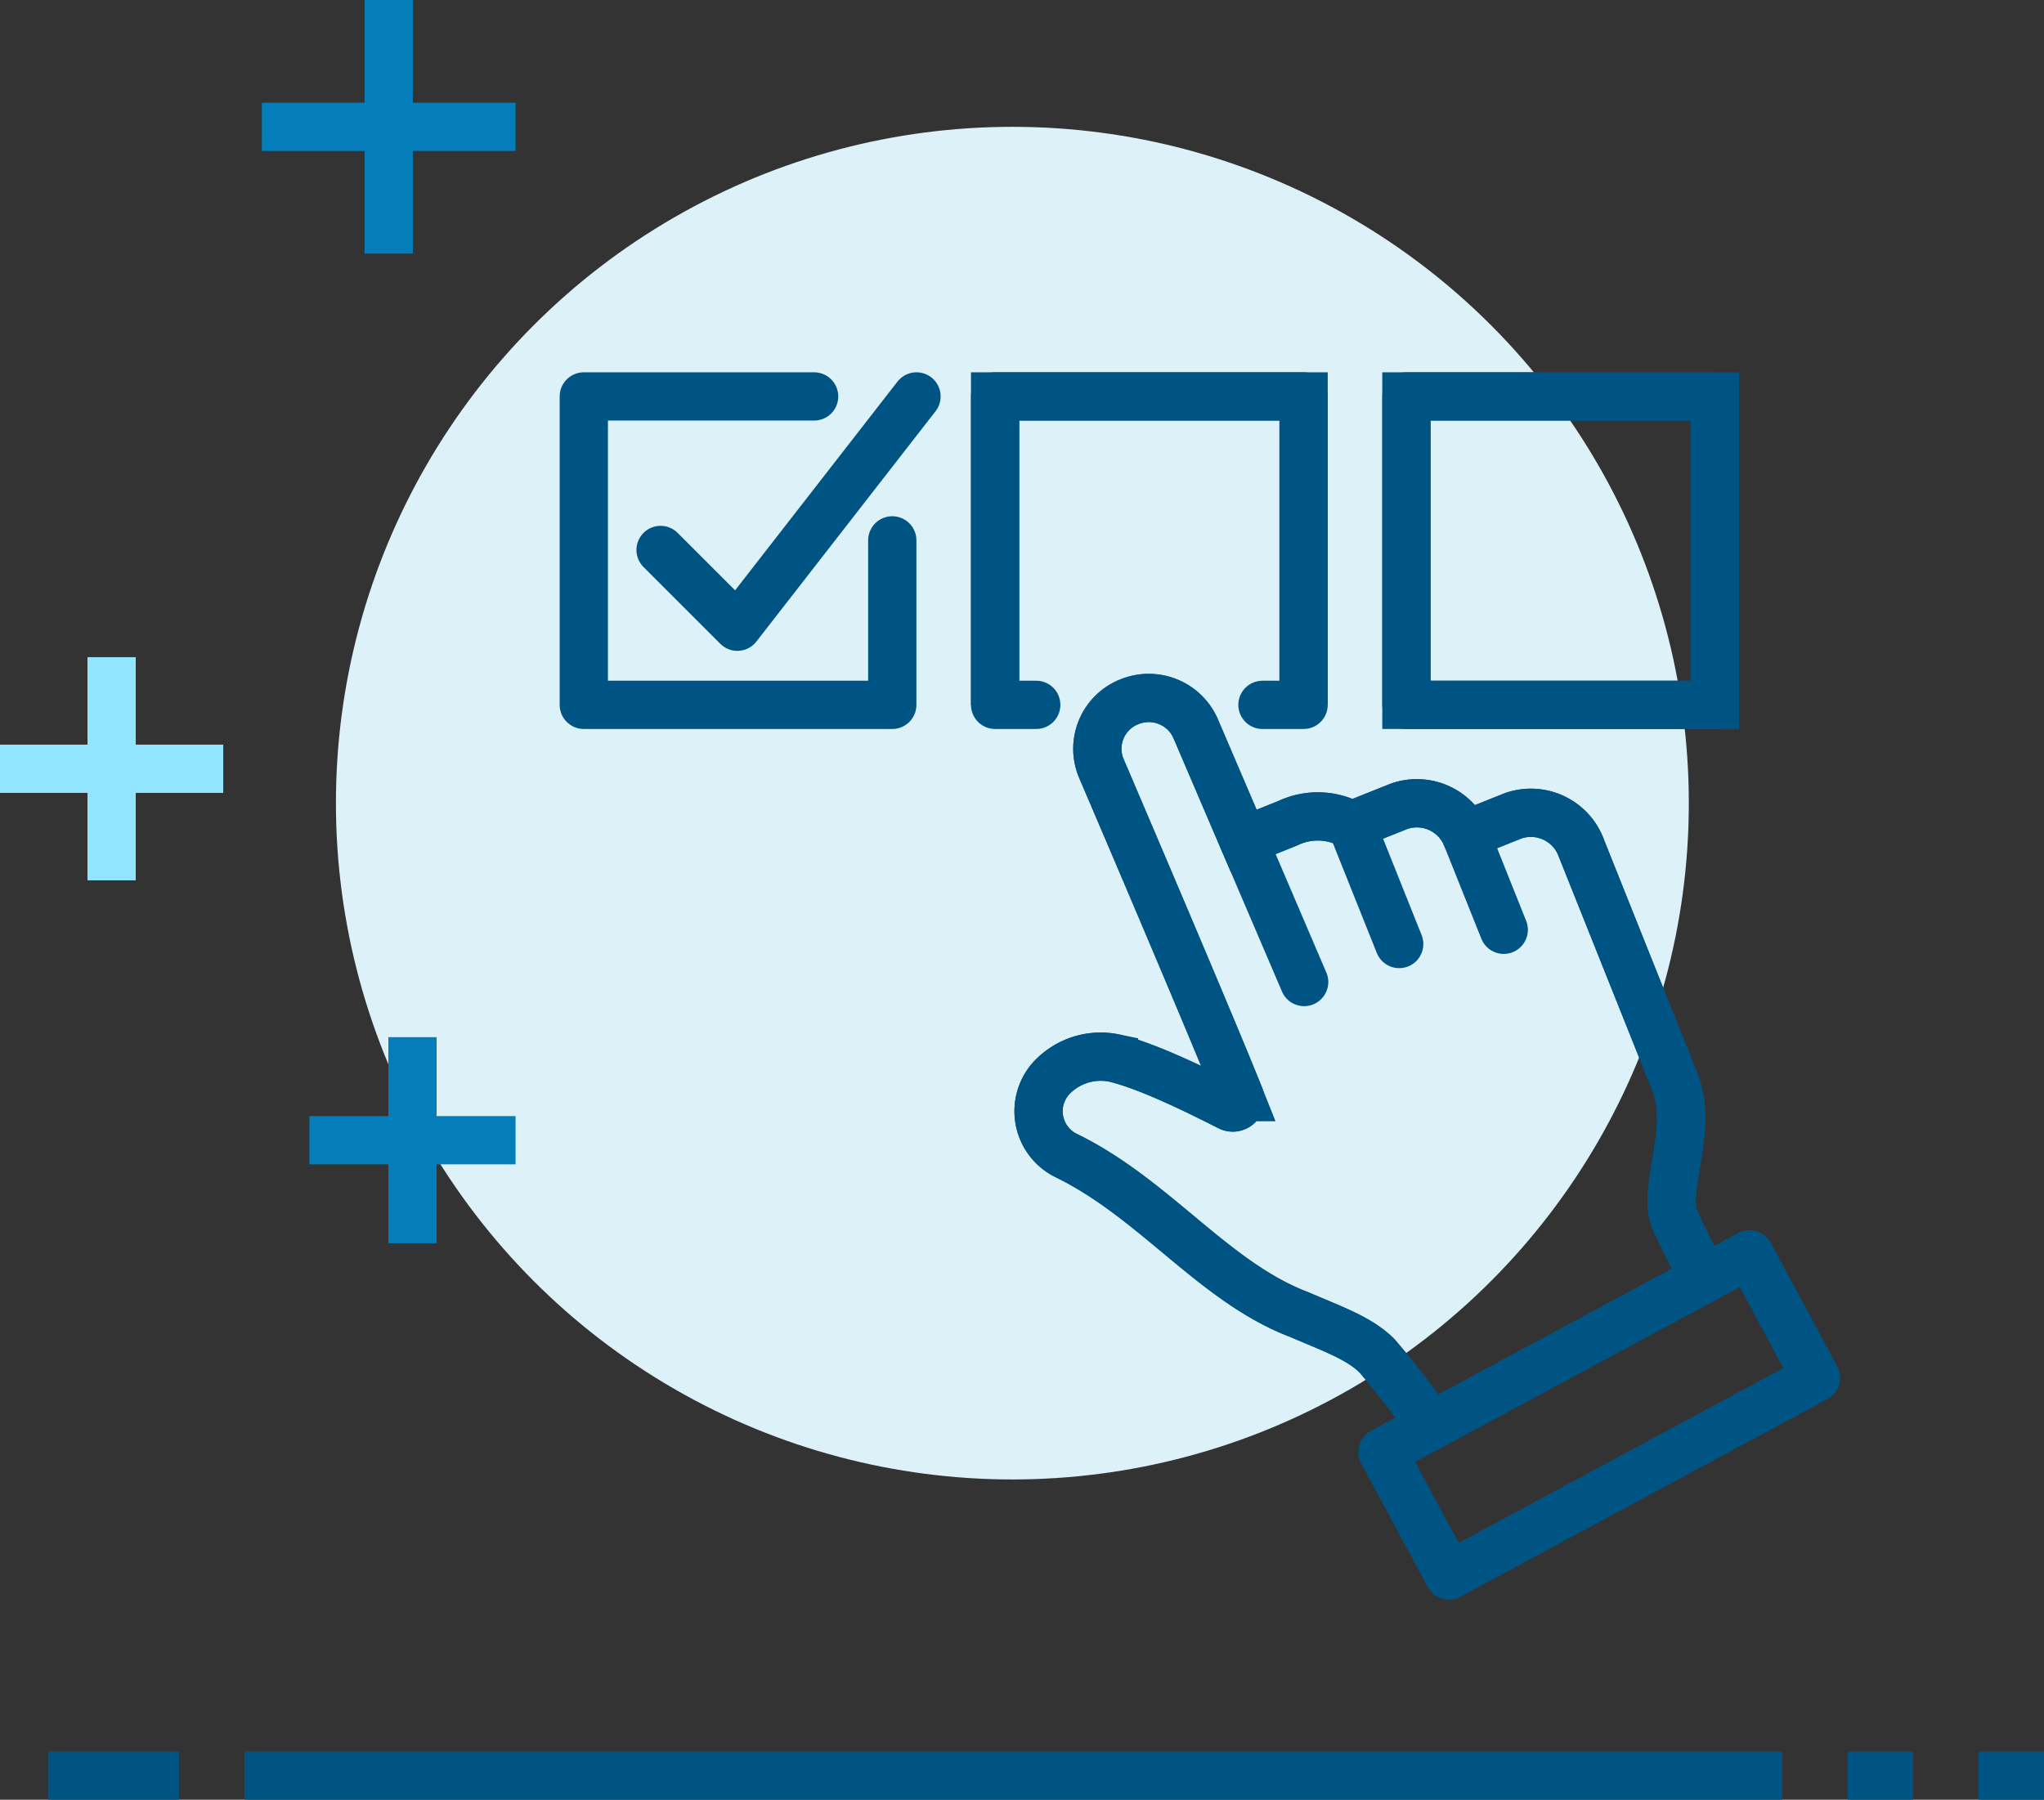 <svg xmlns="http://www.w3.org/2000/svg" width="152.464" height="134.27" viewBox="0 0 152.464 134.27">
  <rect x="0" y="0" width="152.464" height="134.27" fill="#333333" stroke="none"/>
  <defs>
    <style>
      .cls-1, .cls-3, .cls-4, .cls-5 {
        fill: none;
        stroke-width: 3.6px;
      }

      .cls-1, .cls-3 {
        stroke: #005483;
      }

      .cls-1, .cls-4, .cls-5 {
        stroke-miterlimit: 10;
      }

      .cls-2 {
        fill: #ddf1f9;
      }

      .cls-3 {
        stroke-linecap: round;
        stroke-linejoin: round;
      }

      .cls-4 {
        stroke: #92e5ff;
      }

      .cls-5 {
        stroke: #047dba;
      }
    </style>
  </defs>
  <g id="Employee_Access_desktop" data-name="Employee Access_desktop" transform="translate(-1261.636 -889.287)">
    <g id="Employee_Access_Signature_desktop" data-name="Employee Access &amp; Signature_desktop" transform="translate(1265 863)">
      <g id="组_68395" data-name="组 68395" transform="translate(0.218 158.758)">
        <line id="直线_497" data-name="直线 497" class="cls-1" x2="4.881" transform="translate(134.238)"/>
        <line id="直线_498" data-name="直线 498" class="cls-1" x2="4.881" transform="translate(144.001)"/>
        <line id="直线_499" data-name="直线 499" class="cls-1" x2="9.763"/>
        <line id="直线_500" data-name="直线 500" class="cls-1" x1="114.713" transform="translate(14.644)"/>
      </g>
    </g>
    <g id="组_69399" data-name="组 69399" transform="translate(1258.75 863.623)">
      <circle id="椭圆_206" data-name="椭圆 206" class="cls-2" cx="50.457" cy="50.457" r="50.457" transform="translate(27.943 35.126)"/>
      <g id="组_69395" data-name="组 69395" transform="translate(46.432 55.24)">
        <path id="路径_6504" data-name="路径 6504" class="cls-1" d="M191.483,123.821v-23.01h23.01v23.01" transform="translate(-160.803 -100.811)"/>
        <rect id="矩形_826" data-name="矩形 826" class="cls-1" width="23.01" height="23.01" transform="translate(61.36)"/>
        <path id="路径_6505" data-name="路径 6505" class="cls-1" d="M247.156,196.9c-.954-2.388,1.436-6.694,0-10.28l-7.086-17.726a4.01,4.01,0,0,0-4.962-2.128l-3.545,1.418a4.01,4.01,0,0,0-4.963-2.128l-3.545,1.417a5.205,5.205,0,0,0-4.769-.149l-3.282,1.326-3.54-8.271a3.818,3.818,0,0,0-4.962-2.128,3.768,3.768,0,0,0-2.153,4.906s8.058,18.822,10.368,24.6a.57.57,0,0,1-.789.716c-1.848-.933-5.952-3.02-8.6-3.633a5.032,5.032,0,0,0-4.707,1.534,3.681,3.681,0,0,0,1.194,5.769c6.611,3.249,10.956,9.412,17.334,11.842,2.611,1.12,4.494,1.773,5.807,3.085a64.6,64.6,0,0,1,4.011,5.217l20.438-11.014A44.465,44.465,0,0,1,247.156,196.9Z" transform="translate(-165.778 -135.482)"/>
        <rect id="矩形_827" data-name="矩形 827" class="cls-3" width="31.116" height="10.472" transform="matrix(0.88, -0.474, 0.474, 0.88, 59.57, 78.751)"/>
        <path id="路径_6506" data-name="路径 6506" class="cls-3" d="M238.6,180.723l3.286-1.316a5.205,5.205,0,0,1,4.77.149l3.545-1.417a4.01,4.01,0,0,1,4.963,2.128l3.545-1.417a4.009,4.009,0,0,1,4.962,2.128l7.086,17.725c1.434,3.587-.956,7.892,0,10.28a44.465,44.465,0,0,0,2.25,4.373" transform="translate(-189.376 -147.566)"/>
        <line id="直线_642" data-name="直线 642" class="cls-3" x2="3.543" y2="8.863" transform="translate(57.279 31.99)"/>
        <line id="直线_643" data-name="直线 643" class="cls-3" x2="2.834" y2="7.09" transform="translate(65.786 32.701)"/>
        <path id="路径_6507" data-name="路径 6507" class="cls-3" d="M219.51,179.17l-8.044-18.792a3.818,3.818,0,0,0-4.962-2.128,3.768,3.768,0,0,0-2.153,4.906s8.058,18.822,10.368,24.6a.57.57,0,0,1-.789.716c-1.848-.933-5.952-3.02-8.6-3.633a5.031,5.031,0,0,0-4.707,1.534,3.681,3.681,0,0,0,1.194,5.769c6.611,3.249,10.956,9.413,17.334,11.842,2.611,1.119,4.494,1.773,5.807,3.085a64.511,64.511,0,0,1,4.011,5.217" transform="translate(-165.778 -135.482)"/>
        <path id="路径_6508" data-name="路径 6508" class="cls-3" d="M136.539,111.549v12.272h-23.01v-23.01H130.71" transform="translate(-113.529 -100.811)"/>
        <path id="路径_6509" data-name="路径 6509" class="cls-3" d="M128.081,112.265l5.727,5.727,13.363-17.181" transform="translate(-122.354 -100.811)"/>
        <path id="路径_6510" data-name="路径 6510" class="cls-3" d="M194.551,123.821h-3.068v-23.01h23.01v23.01h-3.068" transform="translate(-160.803 -100.811)"/>
        <rect id="矩形_828" data-name="矩形 828" class="cls-3" width="23.01" height="23.01" transform="translate(61.36)"/>
      </g>
      <g id="组_69396" data-name="组 69396" transform="translate(2.886 74.692)">
        <line id="直线_644" data-name="直线 644" class="cls-4" y2="16.651" transform="translate(8.326 0)"/>
        <line id="直线_645" data-name="直线 645" class="cls-4" x1="16.651" transform="translate(0 8.326)"/>
      </g>
      <g id="组_69397" data-name="组 69397" transform="translate(22.419 25.664)">
        <line id="直线_646" data-name="直线 646" class="cls-5" y2="18.923" transform="translate(9.462)"/>
        <line id="直线_647" data-name="直线 647" class="cls-5" x1="18.923" transform="translate(0 9.462)"/>
      </g>
      <g id="组_69398" data-name="组 69398" transform="translate(25.966 103.042)">
        <line id="直线_648" data-name="直线 648" class="cls-5" y2="15.376" transform="translate(7.688)"/>
        <line id="直线_649" data-name="直线 649" class="cls-5" x1="15.376" transform="translate(0 7.688)"/>
      </g>
    </g>
  </g>
</svg>
